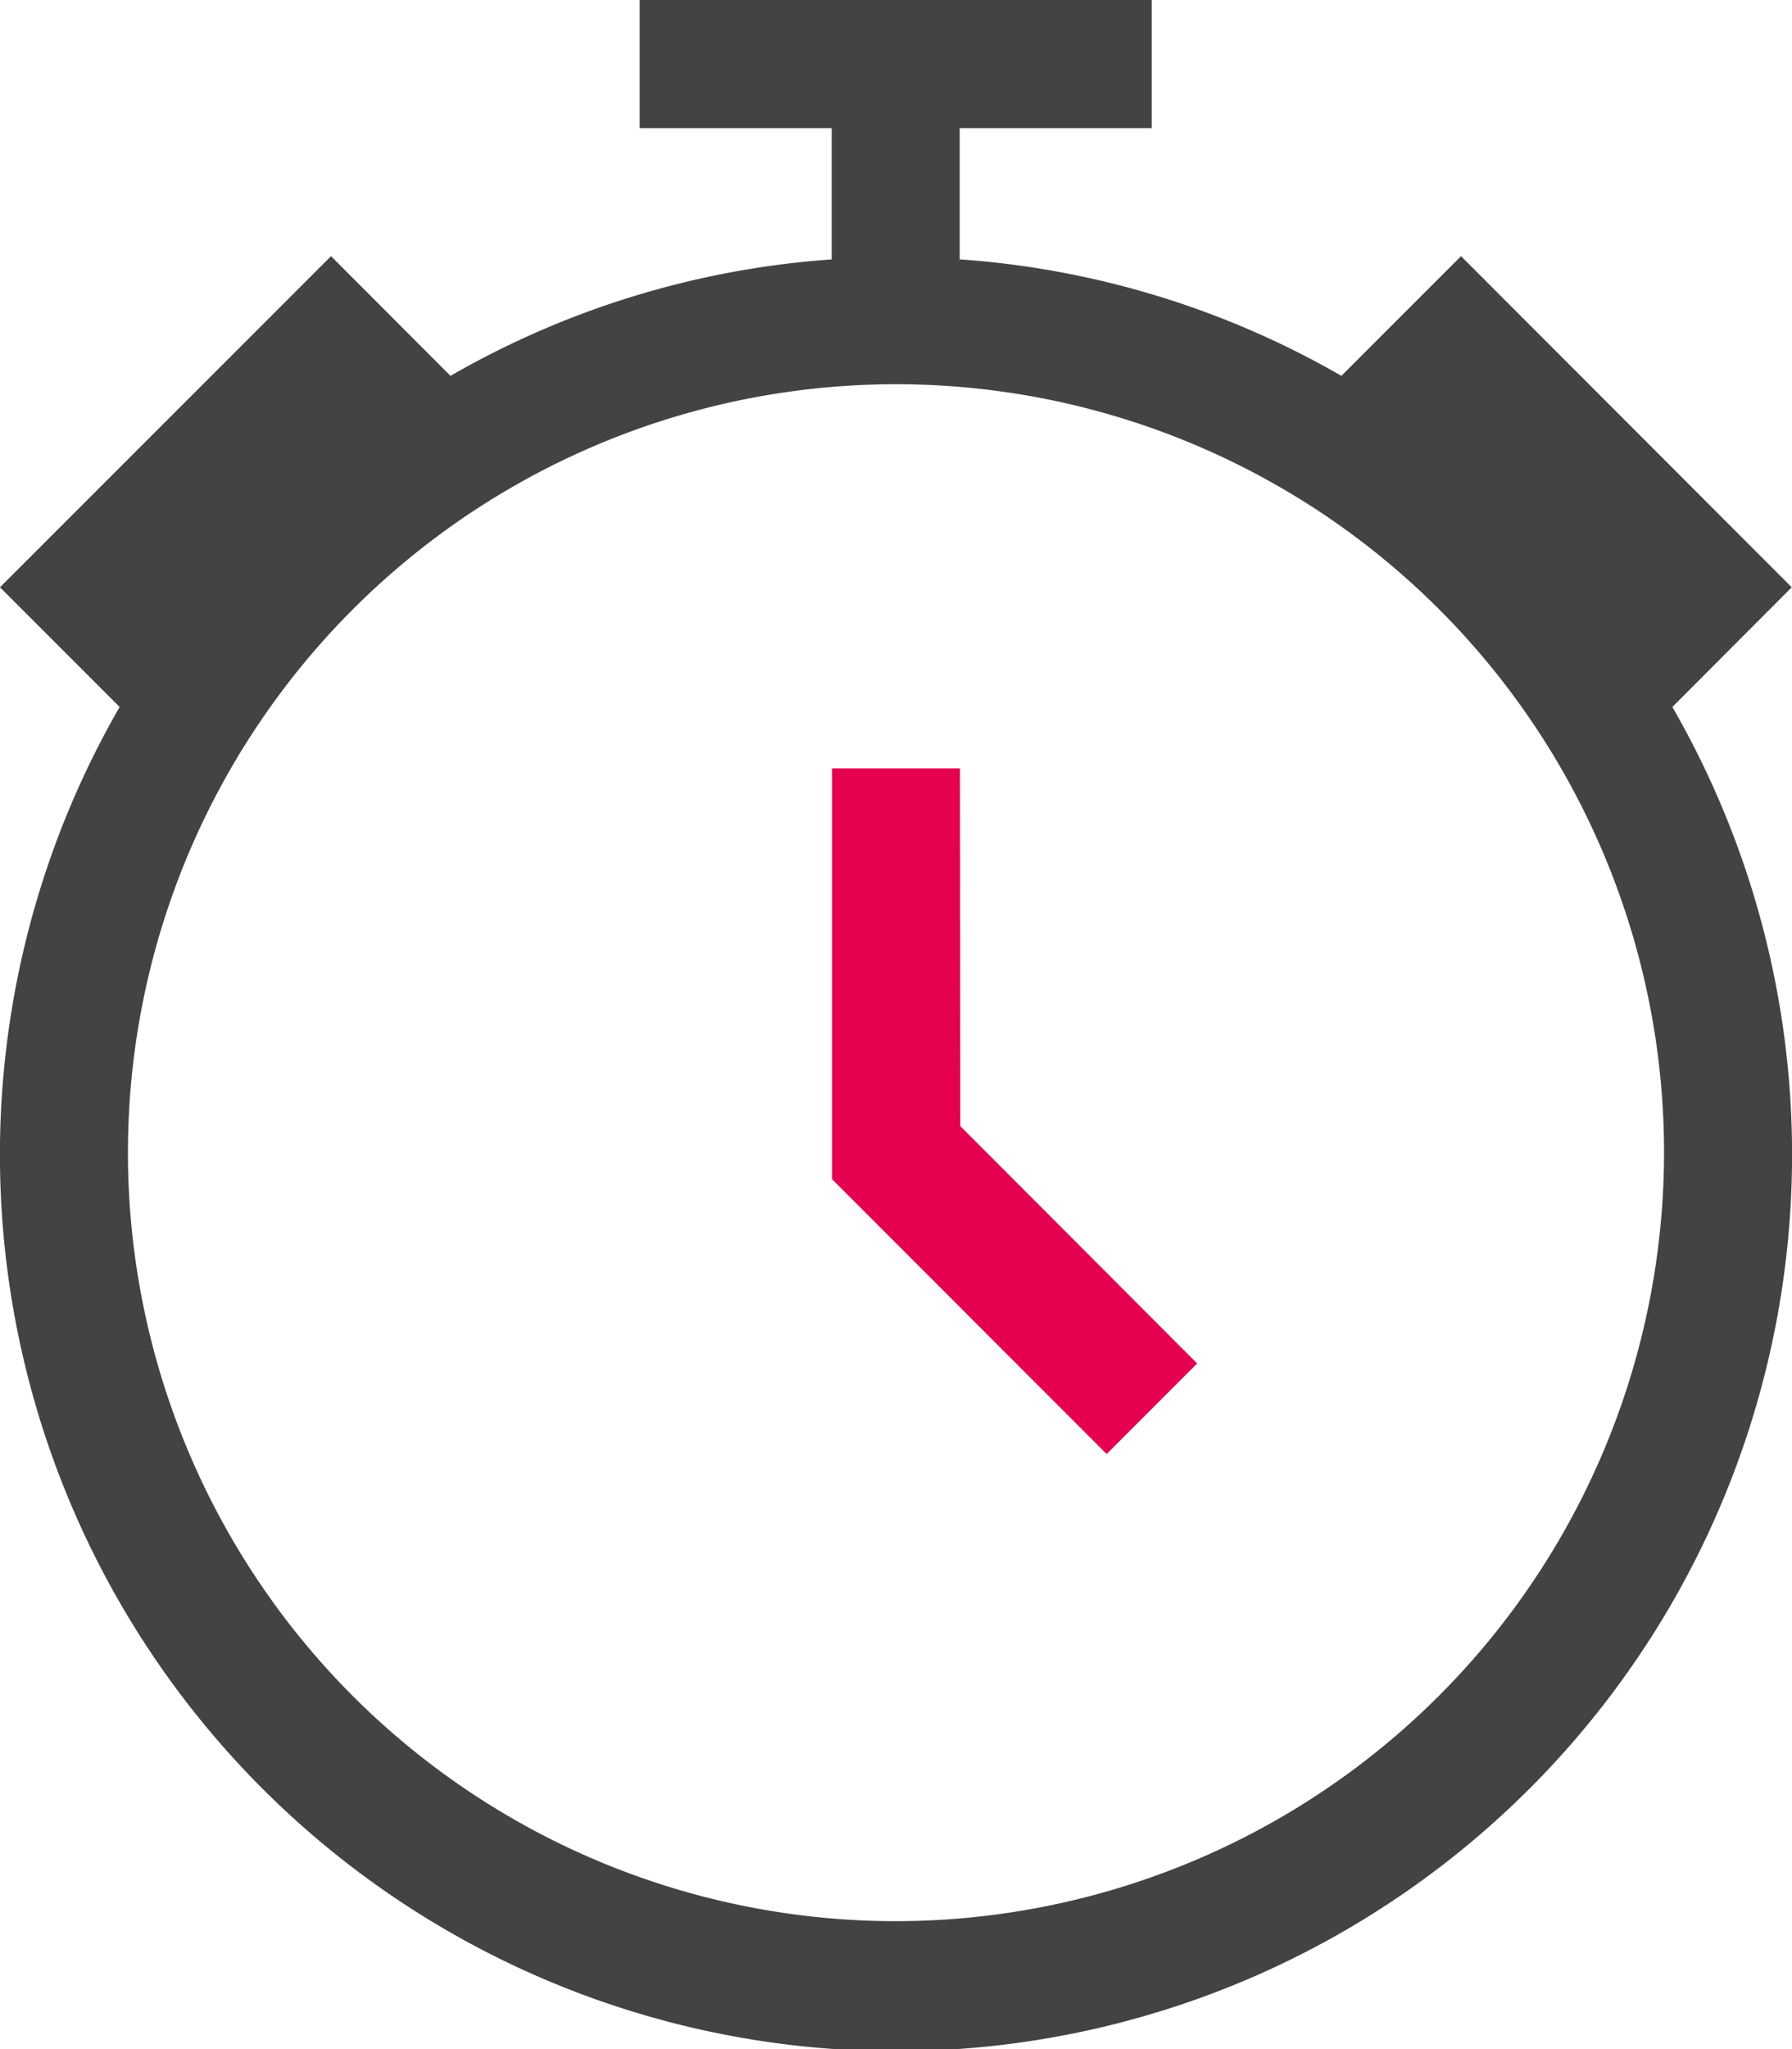 <svg xmlns="http://www.w3.org/2000/svg" width="27.998" height="31.998" viewBox="0 0 27.998 31.998">
  <g id="stopwatch" transform="translate(-27.706)">
    <path id="Path_2964" data-name="Path 2964" d="M209.794,166.235h-2v6.414l4.291,4.292,1.414-1.414-3.7-3.706Z" transform="translate(-167.089 -154.236)" fill="#e50050"/>
    <path id="Path_2965" data-name="Path 2965" d="M55.7,9.171,50.533,4,48.664,5.869A13.882,13.882,0,0,0,42.7,4.05V2h3V0h-8V2h3V4.051a13.882,13.882,0,0,0-5.956,1.818L32.878,4,27.706,9.171l1.869,1.869a14,14,0,1,0,24.26,0L55.7,9.171ZM41.705,30a12,12,0,1,1,12-12A12.012,12.012,0,0,1,41.705,30Z" fill="#434343"/>
  </g>
</svg>
